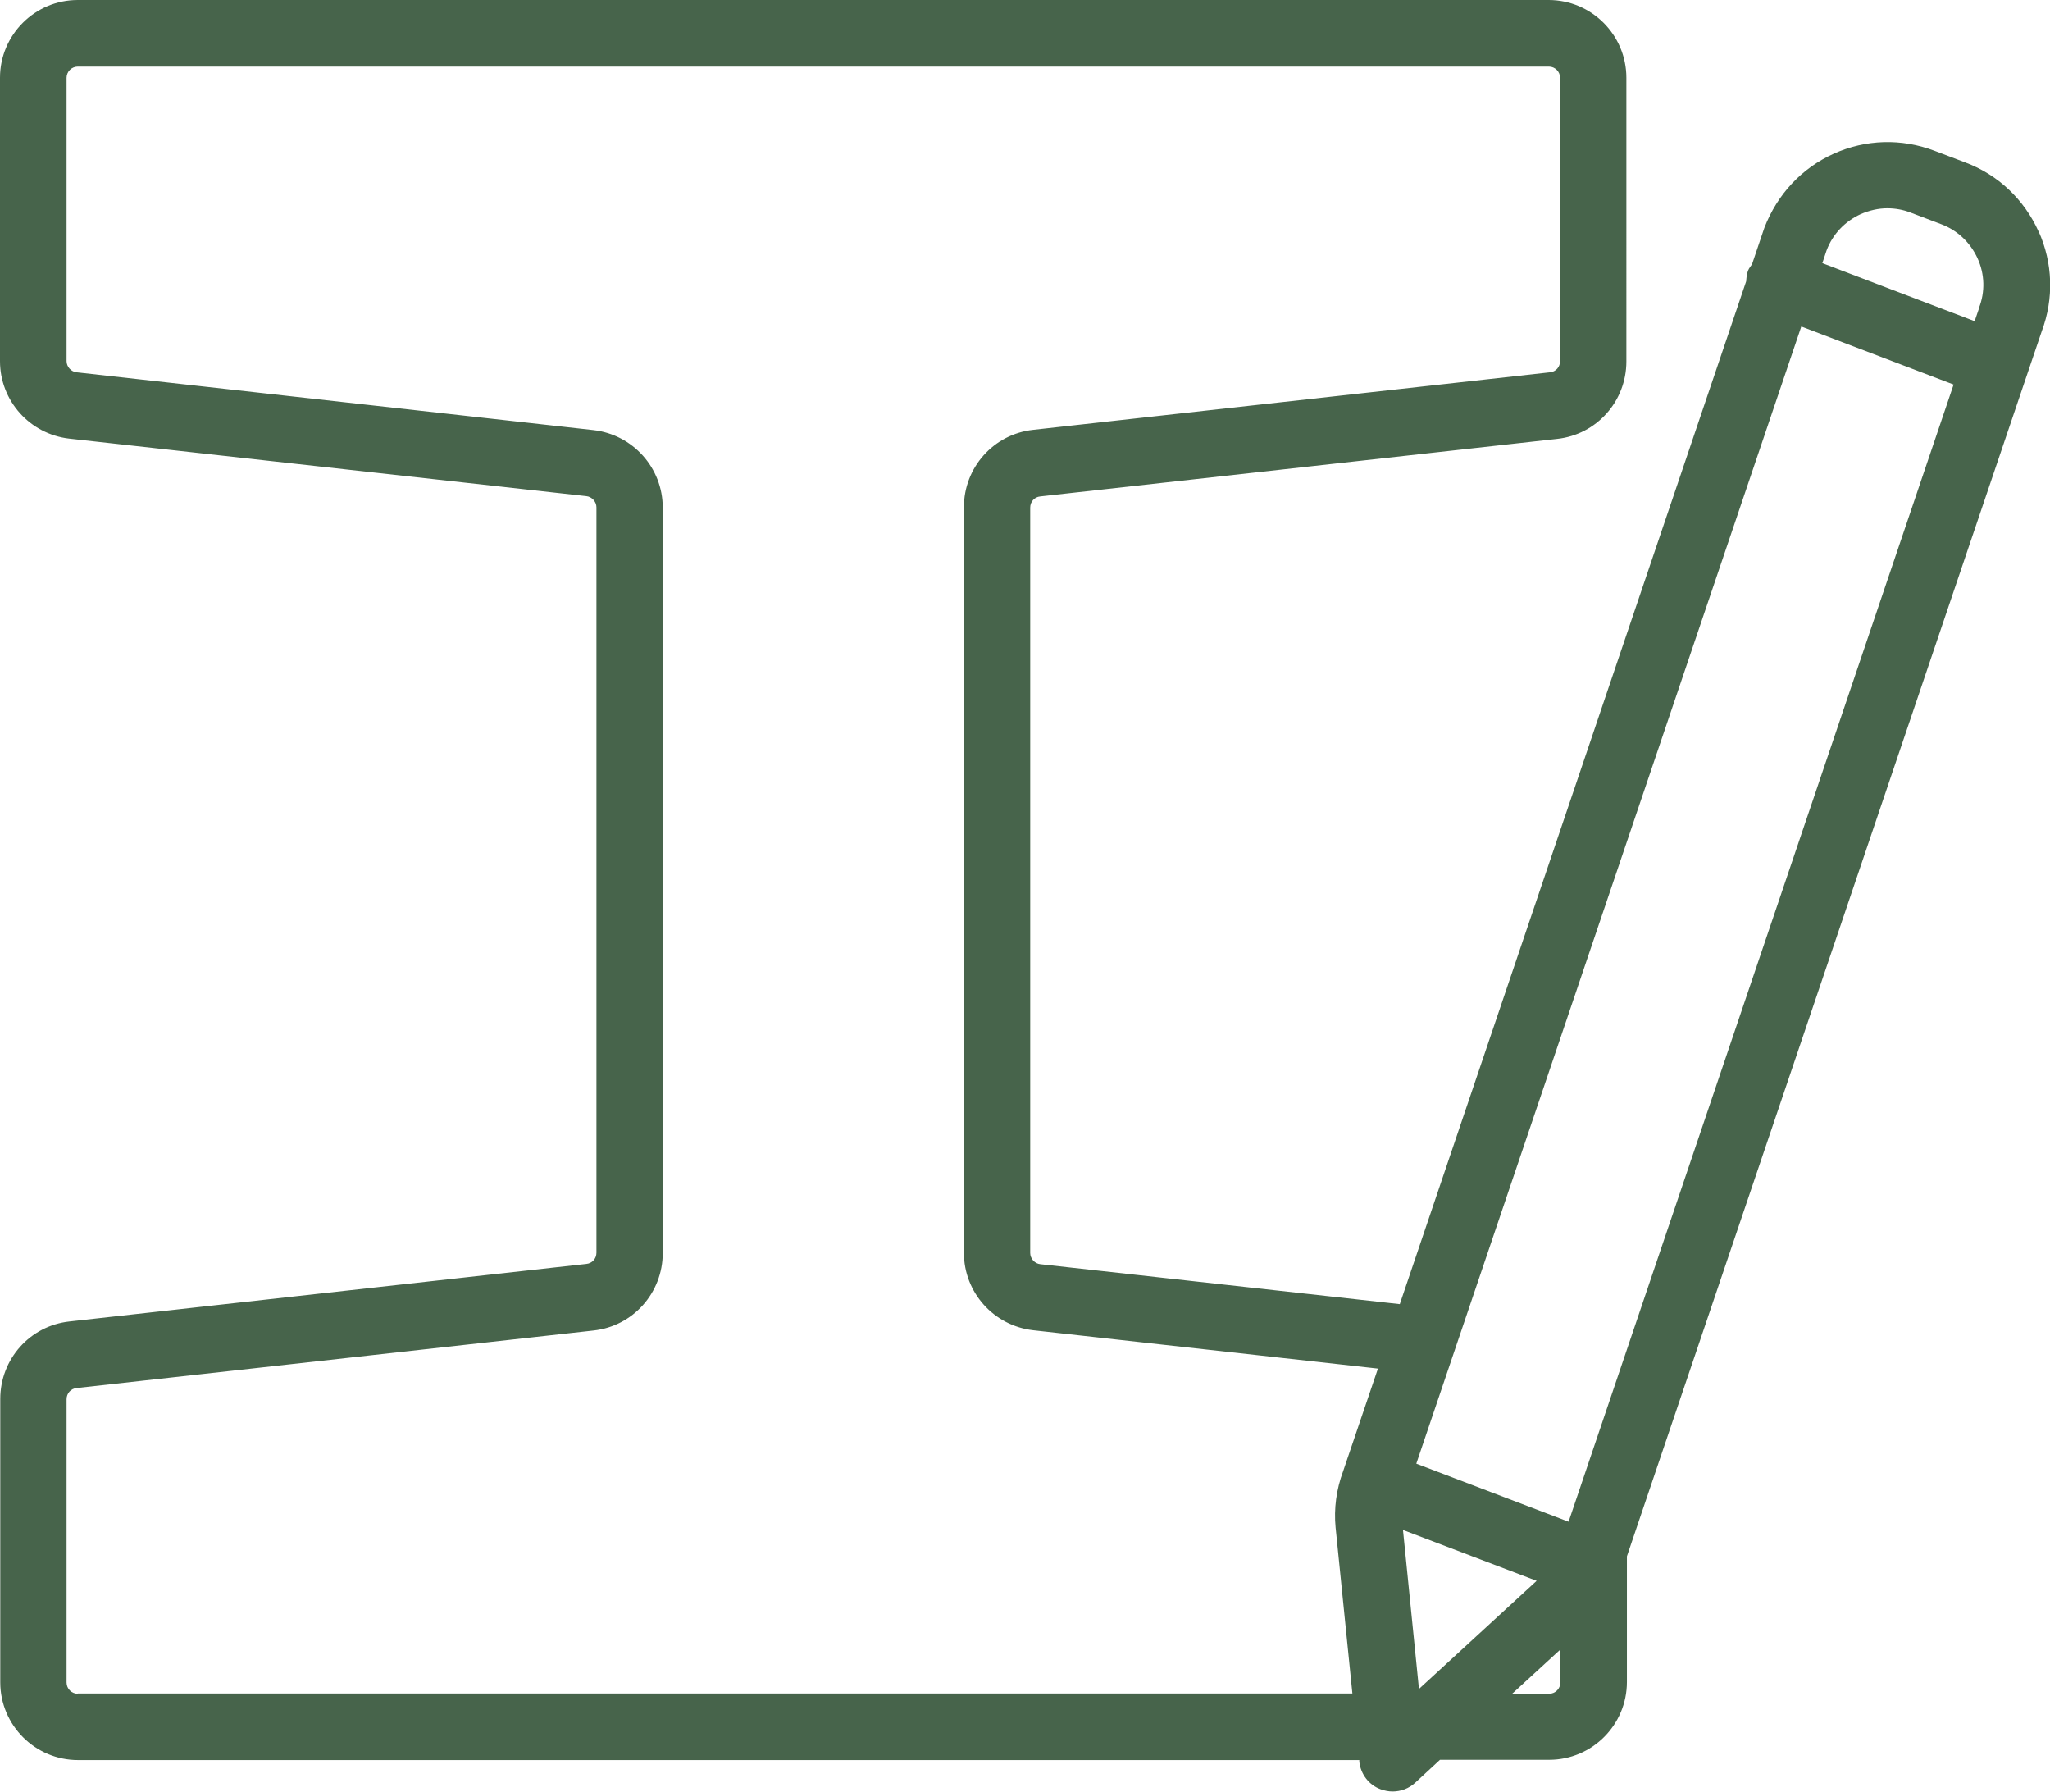 <?xml version="1.0" encoding="UTF-8"?> <svg xmlns="http://www.w3.org/2000/svg" id="Layer_1" data-name="Layer 1" viewBox="0 0 76.99 67.28"><defs><style> .cls-1 { fill: #47644b; stroke-width: 0px; } </style></defs><path class="cls-1" d="M76.56,8.69c-.54-1.2-1.52-2.13-2.75-2.59l-1.16-.44c-1.24-.47-2.58-.43-3.78.11-1.2.54-2.12,1.52-2.61,2.79l-.46,1.36c-.05.08-.11.14-.15.24-.05.13-.06.26-.07.4l-13.01,38.41-13.5-1.5c-.21-.02-.38-.21-.38-.42v-27.99c0-.22.16-.4.38-.42l19.41-2.16c1.48-.16,2.6-1.41,2.6-2.91V2.92c0-1.61-1.31-2.92-2.92-2.92H2.92C1.31,0,0,1.31,0,2.92v10.64c0,1.49,1.12,2.74,2.6,2.91l19.42,2.16c.21.02.38.21.38.42v27.99c0,.22-.16.4-.38.42l-19.41,2.16c-1.48.16-2.6,1.41-2.6,2.91v10.64c0,1.61,1.31,2.92,2.92,2.92h48.12v.06c.05.47.36.88.81,1.04.14.05.29.08.44.08.31,0,.61-.11.85-.33l.93-.86h4.1c1.61,0,2.92-1.31,2.92-2.92v-4.72l15.58-46c.46-1.23.42-2.56-.12-3.76ZM52.69,57.45l5.02,1.91-4.42,4.06-.6-5.97ZM2.92,63.6c-.23,0-.42-.19-.42-.42v-10.64c0-.22.16-.4.38-.42l19.41-2.16c1.48-.16,2.6-1.41,2.6-2.91v-27.99c0-1.49-1.12-2.74-2.6-2.91L2.88,13.98c-.21-.02-.38-.21-.38-.42V2.92c0-.23.19-.42.42-.42h55.25c.23,0,.42.19.42.42v10.64c0,.22-.16.4-.38.42l-19.41,2.16c-1.48.16-2.6,1.41-2.6,2.91v27.99c0,1.49,1.12,2.74,2.6,2.91l12.95,1.44-1.31,3.86c-.25.67-.35,1.4-.28,2.11l.63,6.23H2.92ZM58.17,63.6h-1.38l1.81-1.66v1.24c0,.23-.19.42-.42.42ZM58.91,57.14l-5.72-2.18,14.46-42.7,5.72,2.18-14.46,42.7ZM74.33,11.58s-.01.03-.02.04l-.15.44-5.72-2.18.16-.48c.23-.61.69-1.09,1.28-1.36.32-.14.66-.22,1-.22.29,0,.59.05.87.16l1.16.44c.61.23,1.09.69,1.36,1.28s.29,1.26.05,1.87Z"></path></svg> 